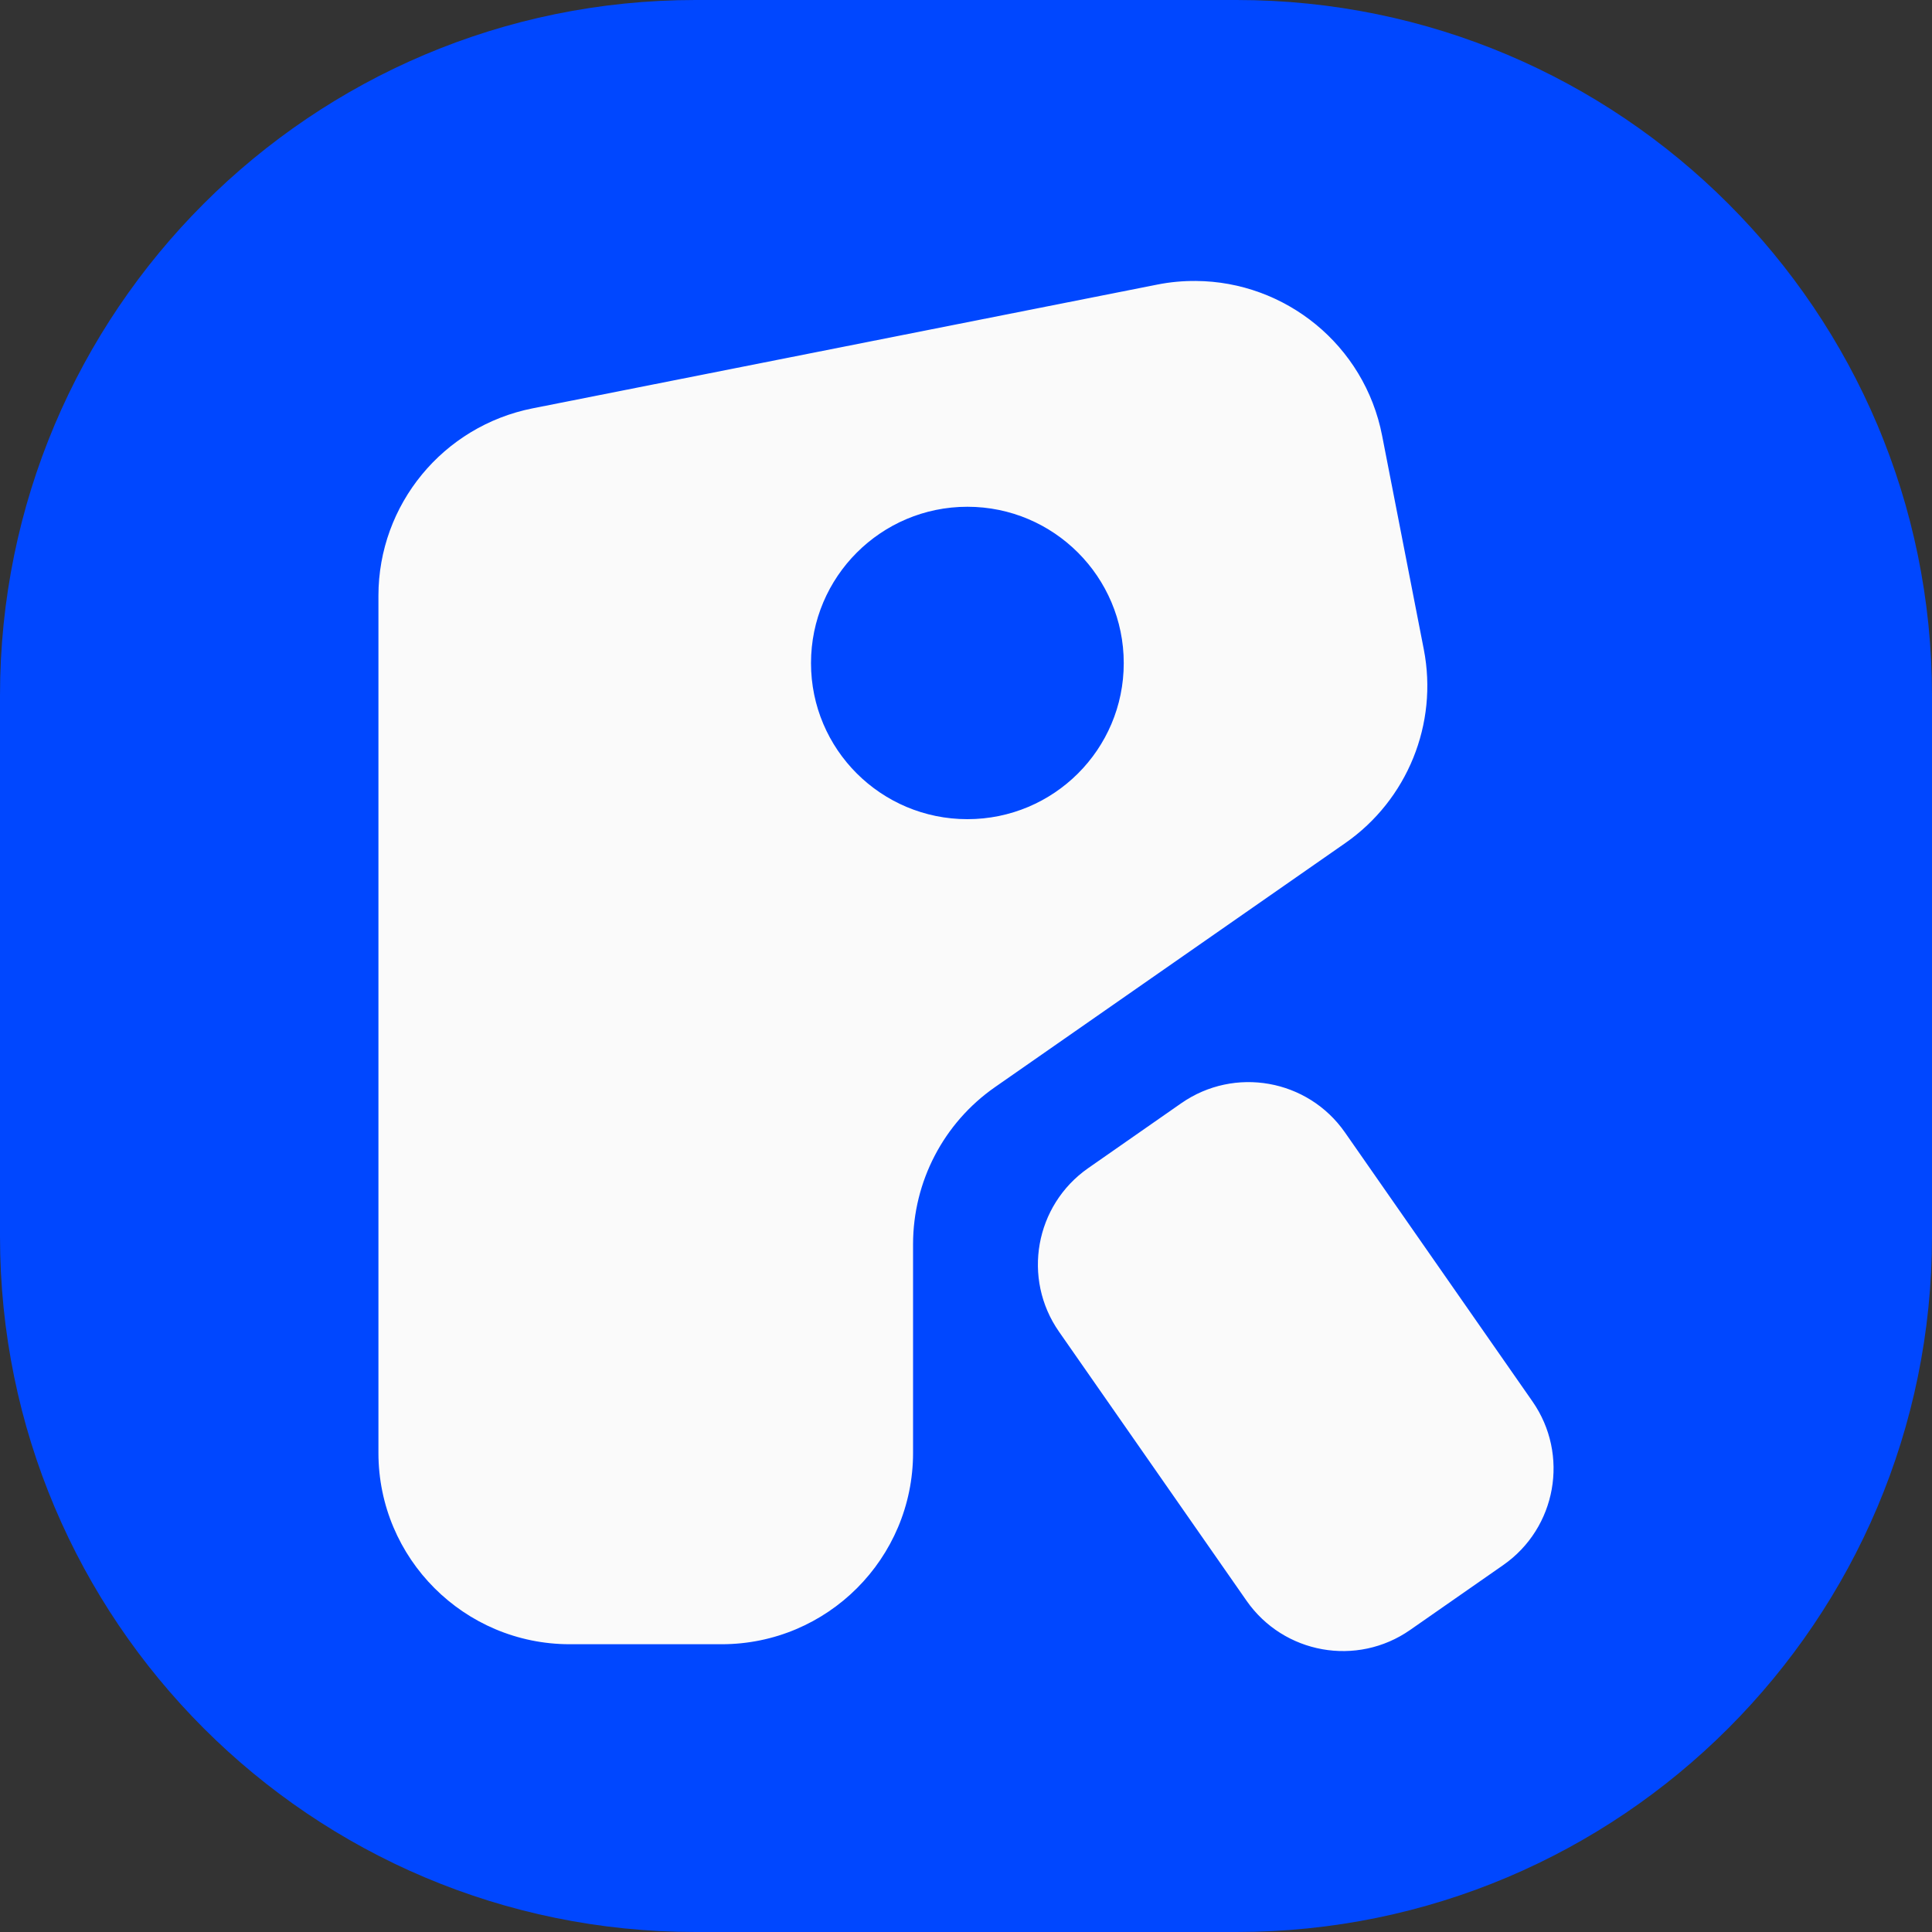 <svg width="40" height="40" viewBox="0 0 40 40" fill="none" xmlns="http://www.w3.org/2000/svg">
<rect x="0" y="0" width="40" height="40" fill="#333333" stroke="none"/>
<g clip-path="url(#clip0_475_2241)">
<path d="M14.4 0H25.6C33.553 0 40 6.447 40 14.4V25.6C40 33.553 33.553 40 25.6 40H14.4C6.447 40 0 33.553 0 25.6V14.4C0 6.447 6.447 0 14.4 0Z" fill="#0047FF"/>
<path d="M24.76 5.817C24.496 5.815 24.229 5.838 23.96 5.892L11.029 8.454C9.174 8.822 7.835 10.445 7.835 12.335V30.079C7.835 32.267 9.61 34.042 11.797 34.042H14.941C17.129 34.042 18.904 32.267 18.904 30.079V25.76C18.904 24.465 19.535 23.251 20.597 22.51L27.854 17.454C29.139 16.558 29.777 14.986 29.479 13.448L28.616 9.023C28.251 7.139 26.607 5.829 24.76 5.817ZM20.029 10.492C21.816 10.492 23.266 11.942 23.266 13.729C23.266 15.516 21.816 16.96 20.029 16.96C18.242 16.96 16.791 15.516 16.791 13.729C16.791 11.942 18.242 10.492 20.029 10.492ZM21.926 27.572C21.157 26.47 21.428 24.953 22.531 24.184L24.457 22.841C25.56 22.073 27.077 22.343 27.846 23.446L31.728 29.015C32.496 30.117 32.225 31.634 31.123 32.403L29.196 33.746C28.094 34.515 26.577 34.244 25.808 33.141L21.926 27.572Z" fill="#FAFAFA"/>
</g>
<defs>
<clipPath id="clip0_475_2241">
<rect width="40" height="40" fill="white"/>
</clipPath>
</defs>
</svg>
